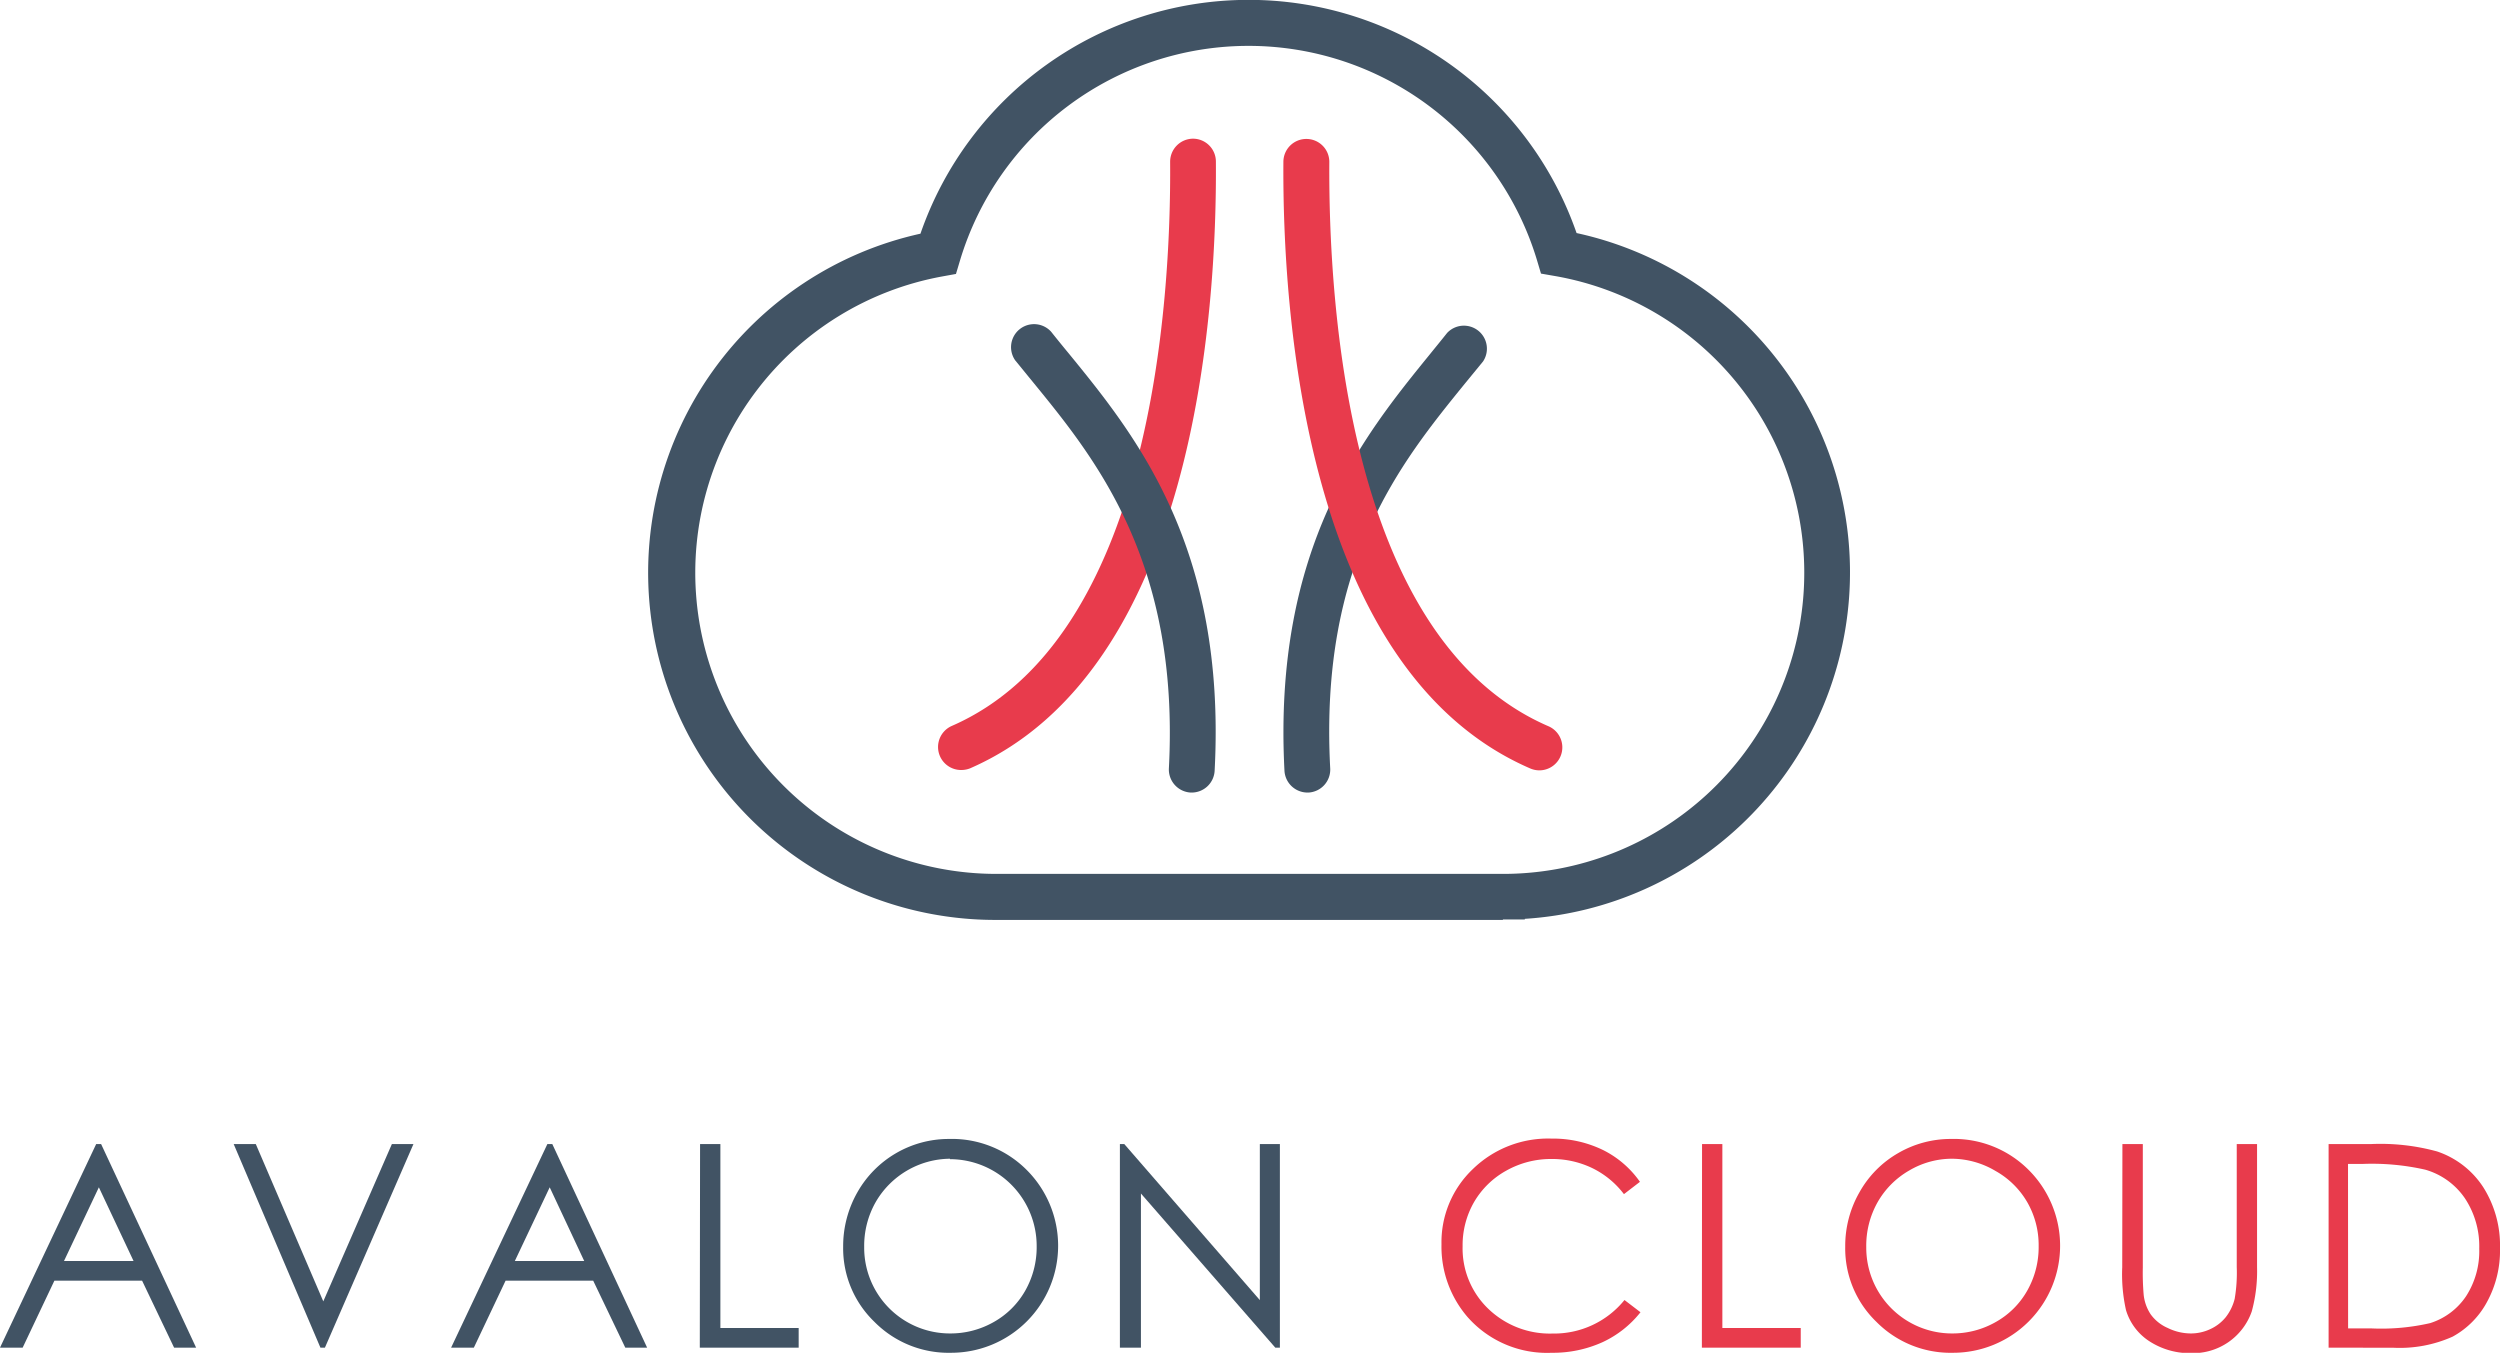 <svg xmlns="http://www.w3.org/2000/svg" viewBox="0 0 278.15 150.51"><defs><style>.cls-1{fill:#415364;}.cls-2{fill:#e83b4c;}</style></defs><title>Recurso 1</title><g id="Capa_2" data-name="Capa 2"><g id="Capa_1-2" data-name="Capa 1"><path class="cls-1" d="M11.25,127.29l10.57,22.65H19.37l-3.56-7.45H6.05l-3.53,7.45H0l10.7-22.65ZM11,132.1l-3.88,8.2h7.74Z"/><path class="cls-1" d="M26,127.29h2.46l7.51,17.5,7.63-17.5H46l-9.85,22.65h-.5Z"/><path class="cls-1" d="M61.45,127.29,72,149.94H69.57L66,142.49H56.25l-3.53,7.45H50.19L60.9,127.29Zm-.29,4.81-3.88,8.2H65Z"/><path class="cls-1" d="M77.89,127.29h2.26v20.46h8.71v2.19h-11Z"/><path class="cls-1" d="M105.6,126.72a11.74,11.74,0,0,1,8.61,3.43,11.91,11.91,0,0,1-8.43,20.36,11.59,11.59,0,0,1-8.5-3.45,11.35,11.35,0,0,1-3.47-8.35,12.12,12.12,0,0,1,1.58-6.05,11.69,11.69,0,0,1,10.21-5.94Zm.1,2.2a9.65,9.65,0,0,0-8.28,4.84,9.86,9.86,0,0,0-1.27,5,9.54,9.54,0,0,0,9.55,9.6,9.72,9.72,0,0,0,4.88-1.28,9.19,9.19,0,0,0,3.5-3.5,9.8,9.8,0,0,0,1.26-4.93,9.66,9.66,0,0,0-9.64-9.68Z"/><path class="cls-1" d="M124.6,149.94V127.29h.49l15.08,17.36V127.29h2.23v22.65h-.51l-14.95-17.15v17.15Z"/><path class="cls-2" d="M182.46,131.49l-1.78,1.37a9.8,9.8,0,0,0-3.55-2.91,10.29,10.29,0,0,0-4.55-1,10.13,10.13,0,0,0-5,1.3,9.41,9.41,0,0,0-3.58,3.5,9.63,9.63,0,0,0-1.27,4.93,9.3,9.3,0,0,0,2.84,6.92,9.87,9.87,0,0,0,7.17,2.77,10.07,10.07,0,0,0,8-3.73l1.78,1.36a11.58,11.58,0,0,1-4.22,3.33,13.36,13.36,0,0,1-5.66,1.18,11.78,11.78,0,0,1-9.38-4,12,12,0,0,1-2.88-8.07,11.22,11.22,0,0,1,3.49-8.37,12,12,0,0,1,8.74-3.39,12.75,12.75,0,0,1,5.72,1.26A11,11,0,0,1,182.46,131.49Z"/><path class="cls-2" d="M189.37,127.29h2.26v20.46h8.72v2.19h-11Z"/><path class="cls-2" d="M217.08,126.72a11.74,11.74,0,0,1,8.61,3.43,11.91,11.91,0,0,1-8.42,20.36,11.6,11.6,0,0,1-8.51-3.45,11.34,11.34,0,0,1-3.46-8.35,12,12,0,0,1,1.58-6.05,11.47,11.47,0,0,1,4.3-4.36A11.62,11.62,0,0,1,217.08,126.72Zm.1,2.2a9.36,9.36,0,0,0-4.76,1.31,9.46,9.46,0,0,0-3.52,3.53,9.85,9.85,0,0,0-1.26,5,9.54,9.54,0,0,0,9.54,9.6,9.69,9.69,0,0,0,4.88-1.28,9.12,9.12,0,0,0,3.5-3.5,9.8,9.8,0,0,0,1.26-4.93,9.57,9.57,0,0,0-1.26-4.88,9.35,9.35,0,0,0-3.54-3.49A9.59,9.59,0,0,0,217.18,128.92Z"/><path class="cls-2" d="M236.14,127.29h2.27V141a29,29,0,0,0,.09,3,4.85,4.85,0,0,0,.79,2.24,4.59,4.59,0,0,0,1.89,1.51,5.87,5.87,0,0,0,2.57.61,5.08,5.08,0,0,0,2.16-.48,4.78,4.78,0,0,0,1.72-1.32,5.48,5.48,0,0,0,1-2.05,17.19,17.19,0,0,0,.23-3.54V127.29h2.26V141a16.91,16.91,0,0,1-.59,4.91,6.91,6.91,0,0,1-6.68,4.64,8.25,8.25,0,0,1-4.69-1.31,6.27,6.27,0,0,1-2.62-3.47,18.13,18.13,0,0,1-.42-4.77Z"/><path class="cls-2" d="M259.08,149.94V127.29h4.69a23.79,23.79,0,0,1,7.38.82,9.85,9.85,0,0,1,5.15,4,12.13,12.13,0,0,1,1.85,6.79,11.92,11.92,0,0,1-1.47,6,9.52,9.52,0,0,1-3.81,3.82,14.43,14.43,0,0,1-6.59,1.23Zm2.17-2.14h2.62a24.3,24.3,0,0,0,6.51-.59,7.53,7.53,0,0,0,4-3,9.24,9.24,0,0,0,1.46-5.28,9.66,9.66,0,0,0-1.59-5.6,8,8,0,0,0-4.41-3.19,26.84,26.84,0,0,0-7-.64h-1.6Z"/><path class="cls-1" d="M145.47,88.18a2.57,2.57,0,0,1-2.56-2.42c-1.3-24.83,8.79-37.25,16.16-46.32.67-.83,1.32-1.62,1.93-2.39a2.56,2.56,0,0,1,4,3.17l-2,2.44c-7.23,8.9-16.22,20-15,42.83a2.56,2.56,0,0,1-2.42,2.69Z"/><path class="cls-2" d="M106.89,85.67a2.56,2.56,0,0,1-1-4.9c22.26-9.71,24.41-47.13,24.3-62.77a2.56,2.56,0,0,1,2.54-2.57h0A2.55,2.55,0,0,1,135.28,18c.12,16.65-2.32,56.56-27.36,67.49A2.67,2.67,0,0,1,106.89,85.67Z"/><path class="cls-1" d="M132.61,88.18h-.14a2.57,2.57,0,0,1-2.42-2.69c1.22-23-8.22-34.52-15.1-42.95-.69-.84-1.35-1.66-2-2.45a2.56,2.56,0,0,1,4-3.18c.62.78,1.26,1.57,1.94,2.39,7.41,9.08,17.57,21.52,16.25,46.46A2.56,2.56,0,0,1,132.61,88.18Z"/><path class="cls-2" d="M171.26,85.71a2.58,2.58,0,0,1-1-.21C145.12,74.62,142.68,34.65,142.79,18a2.55,2.55,0,0,1,2.56-2.54h0A2.55,2.55,0,0,1,147.9,18c-.1,15.67,2,53.14,24.38,62.8a2.56,2.56,0,0,1-1,4.91Z"/><path class="cls-1" d="M167.22,102.35H110.93A38.63,38.63,0,0,1,102.41,26a38.63,38.63,0,0,1,73-.07,38.63,38.63,0,0,1-5.76,76.3v.07h-2.45Zm-.11-5.12h.17A33.51,33.51,0,0,0,173,30.71l-1.55-.27L171,28.93a33.52,33.52,0,0,0-64.19.05l-.45,1.5-1.54.28a33.51,33.51,0,0,0,6.09,66.47Z"/></g></g></svg>